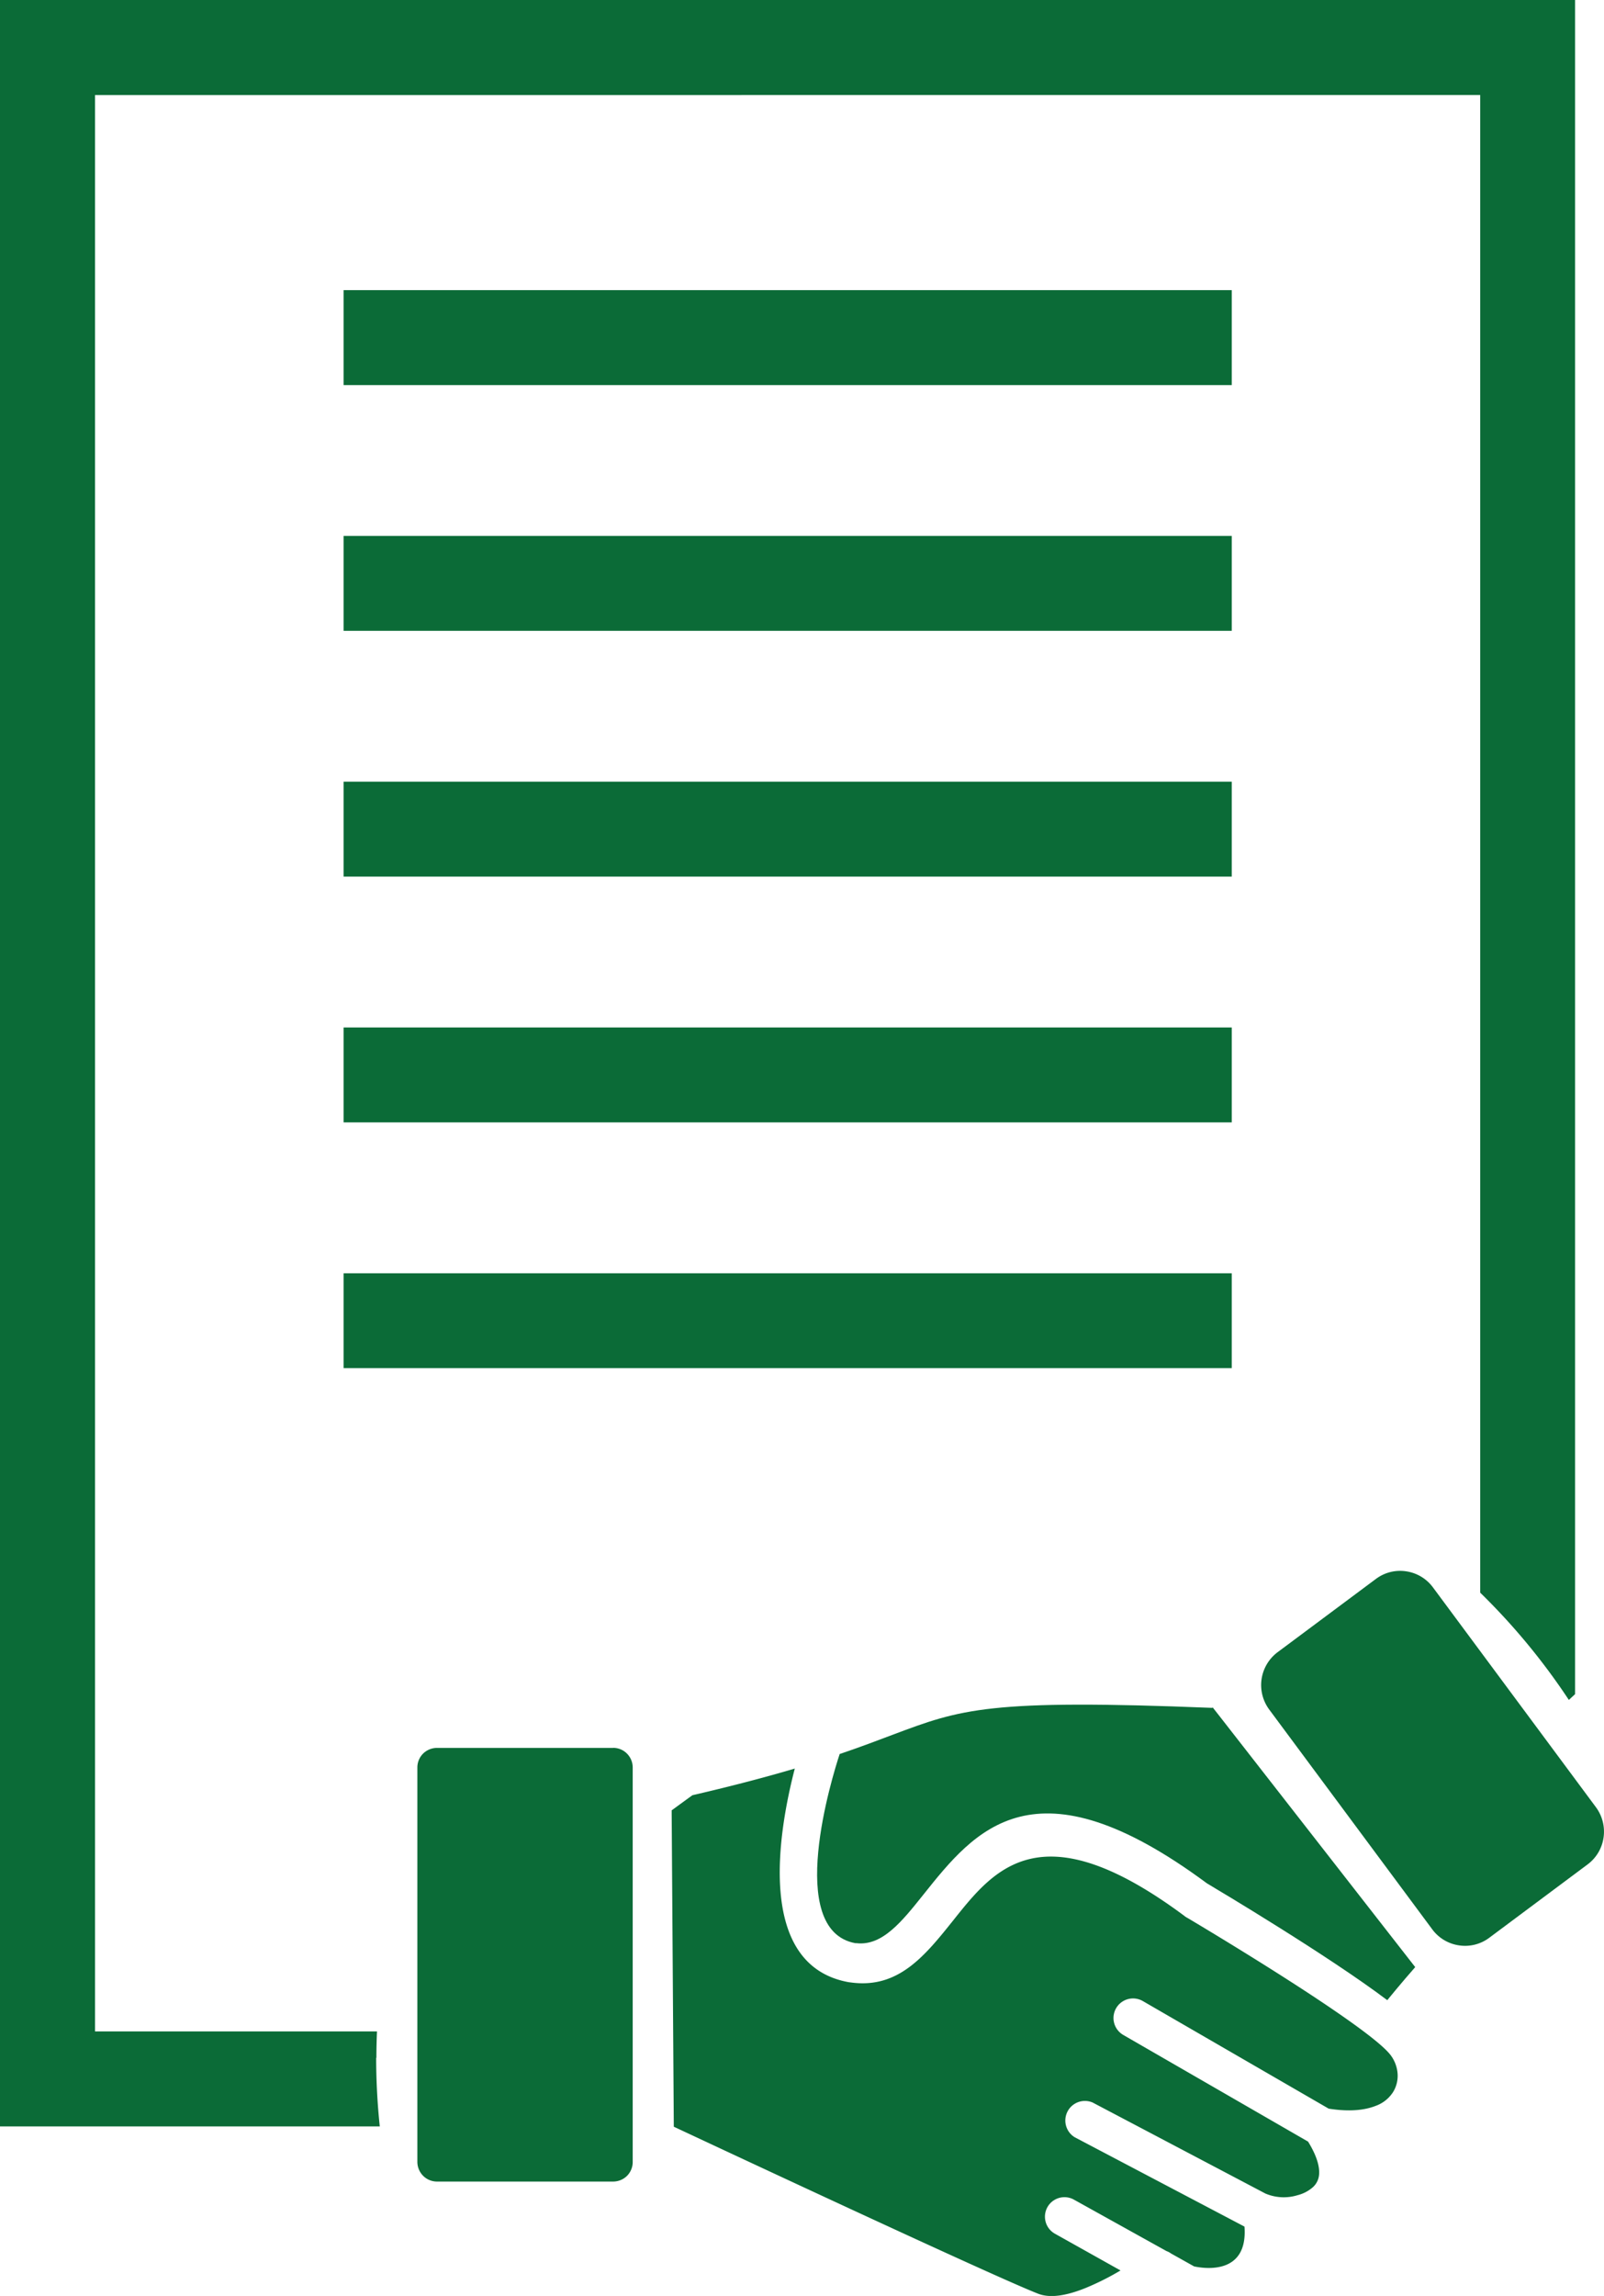 <svg id="Layer_1" data-name="Layer 1" xmlns="http://www.w3.org/2000/svg" xmlns:xlink="http://www.w3.org/1999/xlink" viewBox="0 0 356.34 509.84"><defs><style>.cls-1{fill:none;}.cls-2,.cls-5{fill:#0b6b37;}.cls-3{clip-path:url(#clip-path);}.cls-4{clip-path:url(#clip-path-2);}.cls-5{fill-rule:evenodd;}.cls-6{clip-path:url(#clip-path-3);}.cls-7{clip-path:url(#clip-path-4);}</style><clipPath id="clip-path" transform="translate(-221.16 -155.12)"><rect class="cls-1" x="221.08" y="155.08" width="349.99" height="472.47"/></clipPath><clipPath id="clip-path-2" transform="translate(-221.16 -155.12)"><rect class="cls-1" x="313.76" y="543" width="48.24" height="97"/></clipPath><clipPath id="clip-path-3" transform="translate(-221.16 -155.12)"><rect class="cls-1" x="370" y="547.45" width="162" height="117.51"/></clipPath><clipPath id="clip-path-4" transform="translate(-221.16 -155.12)"><rect class="cls-1" x="501.32" y="503.97" width="76.2" height="83.84"/></clipPath></defs><path class="cls-2" d="M297.49,219.55H494.8v21.08H297.49Z" transform="translate(-221.16 -155.12)"/><path class="cls-2" d="M297.49,274.13H494.8V295.2H297.49Z" transform="translate(-221.16 -155.12)"/><path class="cls-2" d="M297.49,328.7H494.8v21.08H297.49Z" transform="translate(-221.16 -155.12)"/><path class="cls-2" d="M297.49,383.28H494.8v21.08H297.49Z" transform="translate(-221.16 -155.12)"/><path class="cls-2" d="M297.49,437.86H494.8v21.07H297.49Z" transform="translate(-221.16 -155.12)"/><g class="cls-3"><path class="cls-2" d="M304.78,612.07c0-2,.05-3.9.13-5.85H242.27v-430H550V508.79a144.91,144.91,0,0,1,19.69,23.82l1.42-1.32V155.12h-350V627.31h84.42a144.77,144.77,0,0,1-.8-15.24" transform="translate(-221.16 -155.12)"/></g><g class="cls-4"><path class="cls-2" d="M357.39,543.26H318.23a4.41,4.41,0,0,0-3.07,1.26v0a4.35,4.35,0,0,0-1.28,3.08v87.59a4.4,4.4,0,0,0,1.27,3.08v0a4.34,4.34,0,0,0,3.06,1.29h39.16a4.41,4.41,0,0,0,3.08-1.26h0a4.36,4.36,0,0,0,1.27-3.09V547.62a4.37,4.37,0,0,0-1.26-3.08h0a4.29,4.29,0,0,0-3.07-1.29" transform="translate(-221.16 -155.12)"/></g><path class="cls-2" d="M324.2,551.89h27.22a9,9,0,0,1,6.39,2.66h0a9,9,0,0,1,2.66,6.4v60.89a9,9,0,0,1-2.66,6.41h0a9,9,0,0,1-6.38,2.65H324.21a9,9,0,0,1-6.39-2.65h0a9,9,0,0,1-2.66-6.4V561a9,9,0,0,1,2.66-6.41h0a9,9,0,0,1,6.37-2.67" transform="translate(-221.16 -155.12)"/><path class="cls-5" d="M490.48,534.37c-49.88-2-55.77.25-71.08,6-3.33,1.26-7.06,2.68-11.7,4.25-1.63,4.92-12.23,39.08,3.45,42h.11l.14,0c5.74.69,10.11-4.78,14.89-10.77,11.46-14.37,24.65-30.91,63-2.51,2.41,1.43,26.88,16,40.06,25.94,1.42-1.74,2.78-3.35,4-4.79l2.21-2.55-44-56.41-1-1.27" transform="translate(-221.16 -155.12)"/><g class="cls-6"><path class="cls-5" d="M484.27,580.56c-31.75-23.59-42.18-10.5-51.23.86-6.4,8-12.25,15.35-22.81,13.93l-.5-.06v0c-20.94-3.75-15.51-33.92-12-47.44-6.13,1.81-13.55,3.79-22.75,5.92l-4.6,3.35v.81l.47,69.45c12.82,6,71.3,33.33,80.93,37.08,2.79,1.09,6.52.36,10.54-1.26a59.41,59.41,0,0,0,7.77-3.9l-14.59-8.17a4.33,4.33,0,1,1,4.27-7.54L480.31,655a3.77,3.77,0,0,1,1,.53l5.13,2.87c2.34.5,12,1.91,11.19-8.84l-37.73-19.85a4.35,4.35,0,0,1,4-7.7l38.38,20.21a10.42,10.42,0,0,0,7.13.37,8.15,8.15,0,0,0,3.45-1.81,4.2,4.2,0,0,0,1.33-2.64c.2-1.83-.48-4.28-2.43-7.45L470.7,607a4.34,4.34,0,1,1,4.35-7.52l41.29,23.89c4.52.71,7.95.37,10.44-.62a7.63,7.63,0,0,0,3.87-3.08,6.89,6.89,0,0,0,1-4,7.8,7.8,0,0,0-1.61-4.26c-5.18-6.6-41.39-28.21-45-30.35a4.67,4.67,0,0,1-.7-.44" transform="translate(-221.16 -155.12)"/></g><g class="cls-7"><path class="cls-2" d="M505,522l21.84-16.27a8.94,8.94,0,0,1,6.71-1.68h0a9,9,0,0,1,5.93,3.54l36.24,48.86a9.12,9.12,0,0,1,1.68,6.73h0a9,9,0,0,1-3.54,5.95L552,585.43a8.94,8.94,0,0,1-6.71,1.68h0a9,9,0,0,1-5.93-3.54l-36.25-48.85a9.14,9.14,0,0,1-1.68-6.74h0A9.14,9.14,0,0,1,505,522" transform="translate(-221.16 -155.12)"/></g></svg>